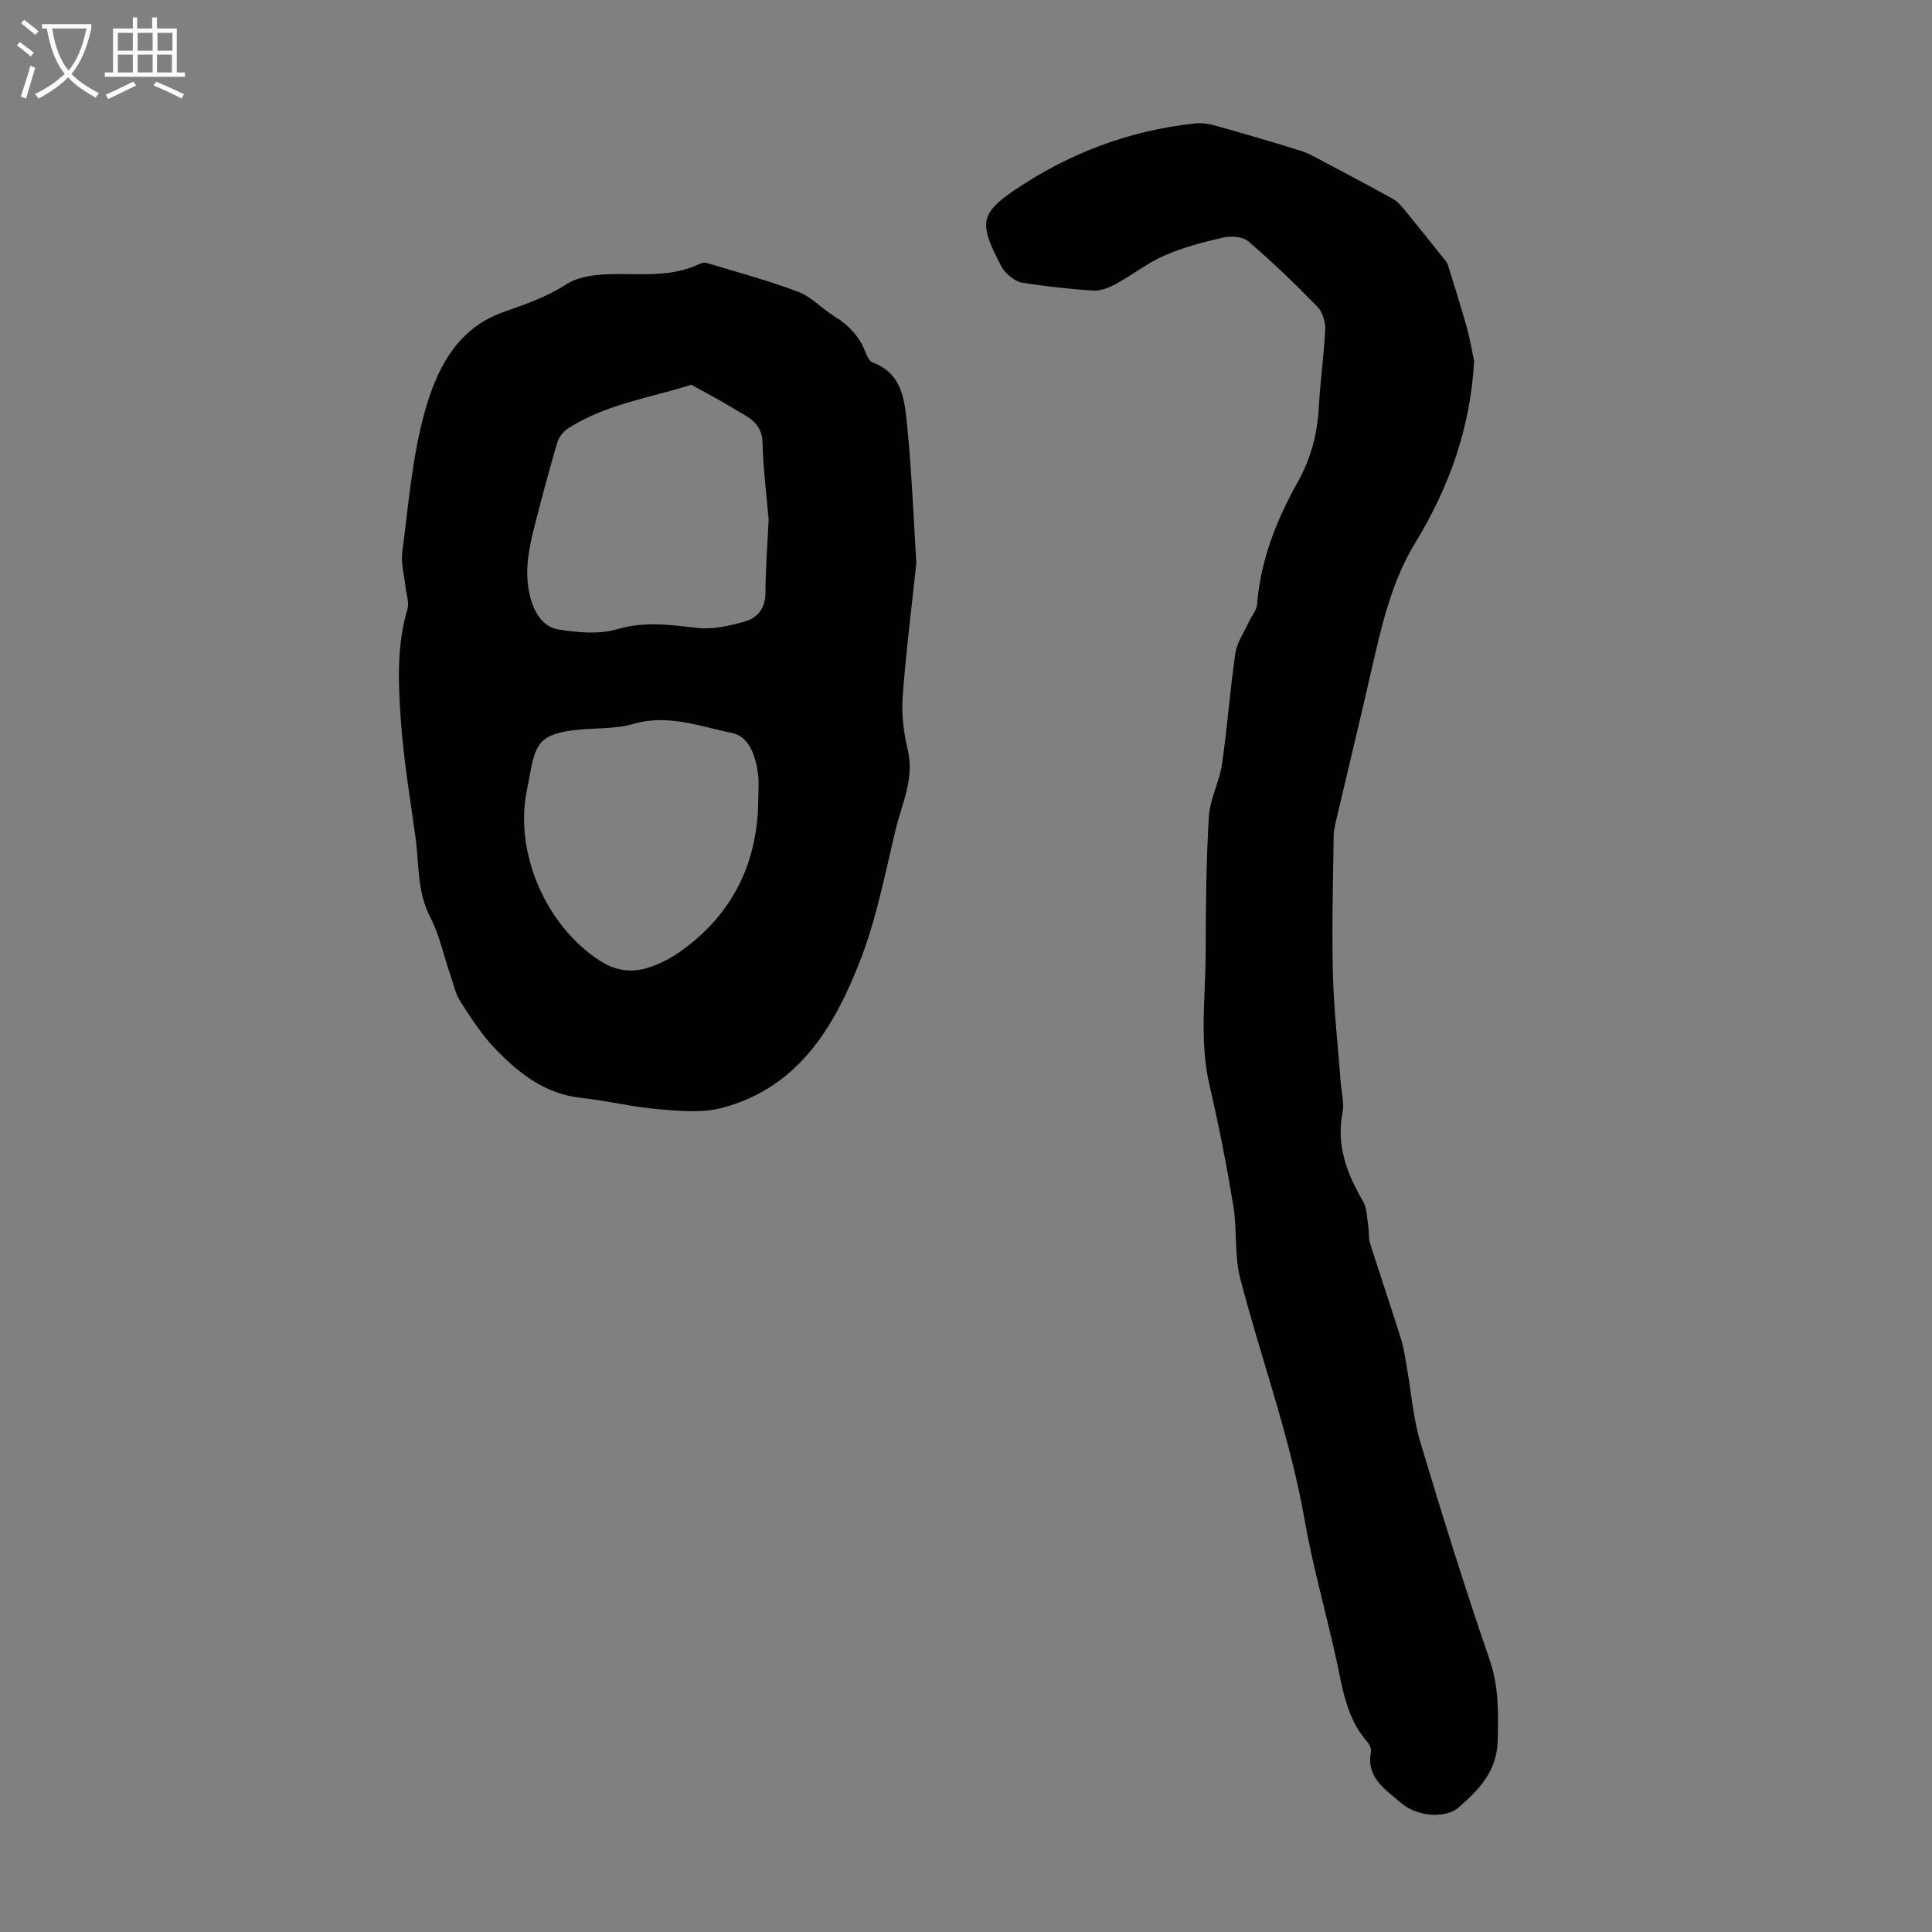 <svg enable-background="new 0 0 400 400" viewBox="0 0 400 400" xmlns="http://www.w3.org/2000/svg"><rect x="0" y="0" width="400" height="400" fill="#808080" stroke="none"/><path d="m6.4 11.7c-1-.8-1.9-1.6-2.9-2.3l.6-.7c.9.7 1.9 1.4 2.9 2.2zm-2.1 8.3c.7-2.1 1.4-4.2 2-6.4.2.1.6.3 1 .4-.7 2.3-1.3 4.4-1.9 6.4zm3-12.8c-1.1-.9-2.1-1.7-2.9-2.4l.6-.7c1 .8 2 1.5 3 2.4zm1.4-1.3v-.9h10.2v.9c-.9 4.2-2.3 7.3-4.1 9.4 1.3 1.4 3.2 2.7 5.7 4-.2.2-.4.5-.7.9-2.5-1.4-4.4-2.7-5.7-4.2-1.4 1.5-3.5 3-6.1 4.4 0 0 0 0-.1-.1-.3-.4-.5-.7-.7-.8 2.7-1.3 4.7-2.8 6.2-4.2-1.8-2.2-3-5.3-3.7-9.4zm9.2 0h-7.1c.6 3.8 1.7 6.7 3.4 8.7 1.7-2 2.9-4.8 3.7-8.7z" fill="#fafbfa"/><path d="m31.6 3.6h.9v2.3h4.1v9.1h1.7v.9h-16.6v-.9h1.7v-9.1h4.1v-2.3h.9v2.3h3.1v-2.3zm-4 13.3.6.8c-1.9.9-3.8 1.9-5.8 2.8-.2-.3-.3-.6-.5-.9 2-.9 3.9-1.8 5.7-2.7zm-3.2-10.1v3.7h3.1v-3.7zm0 4.5v3.7h3.1v-3.7zm4.1-4.5v3.7h3.1v-3.7zm0 4.5v3.7h3.1v-3.7zm9.1 9.1c-2.1-1.1-4.1-2-5.8-2.7l.5-.8c2.2.9 4.1 1.8 5.8 2.6zm-1.9-13.6h-3.1v3.7h3.1zm-3.2 4.5v3.7h3.1v-3.7z" fill="#fafbfa"/><g fill="#010100"><path d="m189.72 116.55c-.95 8.98-2.14 18.29-2.83 27.64-.27 3.6.17 7.39 1.03 10.92 1.46 6-1.17 11.21-2.49 16.66-2.17 9-3.92 18.22-7.23 26.81-5.36 13.92-12.87 26.62-28.72 30.8-4.16 1.1-8.85.63-13.25.26-5.32-.45-10.56-1.76-15.87-2.33-7.53-.8-12.99-5.13-17.9-10.24-2.76-2.88-4.97-6.34-7.14-9.72-1.04-1.63-1.46-3.67-2.1-5.55-1.37-3.99-2.24-8.22-4.15-11.92-2.77-5.34-2.28-11.08-3.06-16.66-1.12-7.97-2.44-15.93-3.01-23.95-.55-7.73-.9-15.54 1.36-23.18.4-1.36-.25-3.03-.4-4.56-.25-2.42-.98-4.9-.67-7.25 1.27-9.62 2.01-19.43 4.57-28.72 2.44-8.85 6.49-17.47 16.41-20.97 4.48-1.58 8.86-3.06 13.02-5.75 3.24-2.09 8.15-2.13 12.32-2.09 5.07.05 10.01.24 14.75-1.9.6-.27 1.37-.58 1.93-.41 6.36 1.91 12.8 3.64 19 5.99 2.73 1.04 4.9 3.49 7.46 5.07 2.96 1.82 5.2 4.13 6.43 7.42.3.8.82 1.87 1.49 2.12 6.15 2.28 6.62 7.83 7.13 12.94.95 9.37 1.3 18.76 1.92 28.57zm-30.58-8.94c-.46-5.5-1.16-10.72-1.26-15.96-.09-4.32-3.35-5.44-6.11-7.13-2.81-1.73-5.75-3.26-8.65-4.86-.07-.04-.21.07-.31.1-8.5 2.64-17.46 3.99-25.14 8.9-1 .64-1.96 1.83-2.29 2.96-1.62 5.45-3.07 10.96-4.5 16.47-1.32 5.1-2.47 10.21-1.1 15.52.84 3.23 2.6 6.17 5.81 6.71 4 .66 8.47 1.05 12.26-.06 5.66-1.67 10.93-.89 16.49-.25 3.27.37 6.81-.45 10.04-1.39 2.53-.74 4.07-2.79 4.1-5.85.03-5.15.42-10.27.66-15.16zm-2.15 58.06c0-1.79.18-3.6-.04-5.36-.46-3.7-1.79-7.83-5.43-8.57-6.62-1.33-13.18-3.95-20.34-1.87-4.1 1.19-8.64.76-12.93 1.38-5.85.86-7.28 2.41-8.35 8.1-.27 1.43-.54 2.85-.82 4.28-2.65 13 4.02 28.09 15.09 35.26 3.63 2.35 7.06 2.56 10.76 1.22 2.17-.79 4.3-1.92 6.17-3.28 10.6-7.64 15.76-18.16 15.89-31.16z"/><path d="m305.2 74.73c-.73 13.7-5.14 26.1-12.16 37.61-4.94 8.09-6.97 17.1-9.04 26.16-2.36 10.34-4.86 20.65-7.28 30.97-.28 1.19-.59 2.41-.6 3.62-.12 9.5-.4 19-.16 28.49.19 7.48 1.05 14.94 1.61 22.41.16 2.12.78 4.32.39 6.33-1.33 6.84.89 12.66 4.24 18.4.86 1.48.81 3.51 1.1 5.3.18 1.09 0 2.26.33 3.29 2.11 6.69 4.37 13.33 6.47 20.02.59 1.9.84 3.91 1.19 5.88.91 5.14 1.29 10.43 2.78 15.39 4.51 15.09 9.22 30.13 14.34 45.03 1.93 5.6 1.81 11.02 1.67 16.73-.15 6.41-3.9 10.2-8.12 13.88-2.65 2.31-8.56 1.92-11.88-.96-3.18-2.76-7.29-5.19-6.24-10.59.12-.64-.32-1.57-.8-2.11-4.38-4.98-5.1-11.27-6.45-17.37-2.12-9.58-4.83-19.05-6.52-28.71-2.98-17.02-8.98-33.19-13.3-49.82-1.24-4.79-.61-10.05-1.42-14.99-1.38-8.38-3-16.73-4.93-24.99-2.13-9.12-.83-18.27-.8-27.41.03-9.4.1-18.81.66-28.18.22-3.67 2.18-7.2 2.72-10.89 1.11-7.63 1.65-15.34 2.77-22.97.34-2.28 1.85-4.4 2.84-6.58.55-1.19 1.57-2.33 1.66-3.55.7-9.12 3.98-17.38 8.37-25.23 2.73-4.9 4.12-10.03 4.41-15.6.28-5.36 1.07-10.69 1.32-16.05.07-1.57-.53-3.62-1.59-4.71-4.59-4.71-9.34-9.29-14.33-13.57-1.14-.98-3.55-1.14-5.17-.78-4.13.93-8.29 2.03-12.16 3.71-3.51 1.52-6.6 3.99-9.98 5.84-1.43.78-3.17 1.53-4.73 1.43-4.91-.29-9.81-.88-14.67-1.6-1.23-.18-2.47-1.13-3.41-2.04-.85-.82-1.35-2.04-1.9-3.13-3.68-7.23-3.1-9.47 3.52-13.96 11.31-7.67 23.73-12.39 37.34-13.86 1.39-.15 2.91.04 4.26.42 5.92 1.65 11.82 3.38 17.68 5.21 1.68.52 3.25 1.44 4.82 2.27 4.82 2.55 9.64 5.1 14.4 7.75.91.51 1.65 1.4 2.34 2.23 2.67 3.25 5.3 6.54 7.92 9.83.41.51.9 1.03 1.08 1.63 1.36 4.32 2.7 8.65 3.93 13.01.62 2.22.99 4.53 1.48 6.81z"/></g></svg>